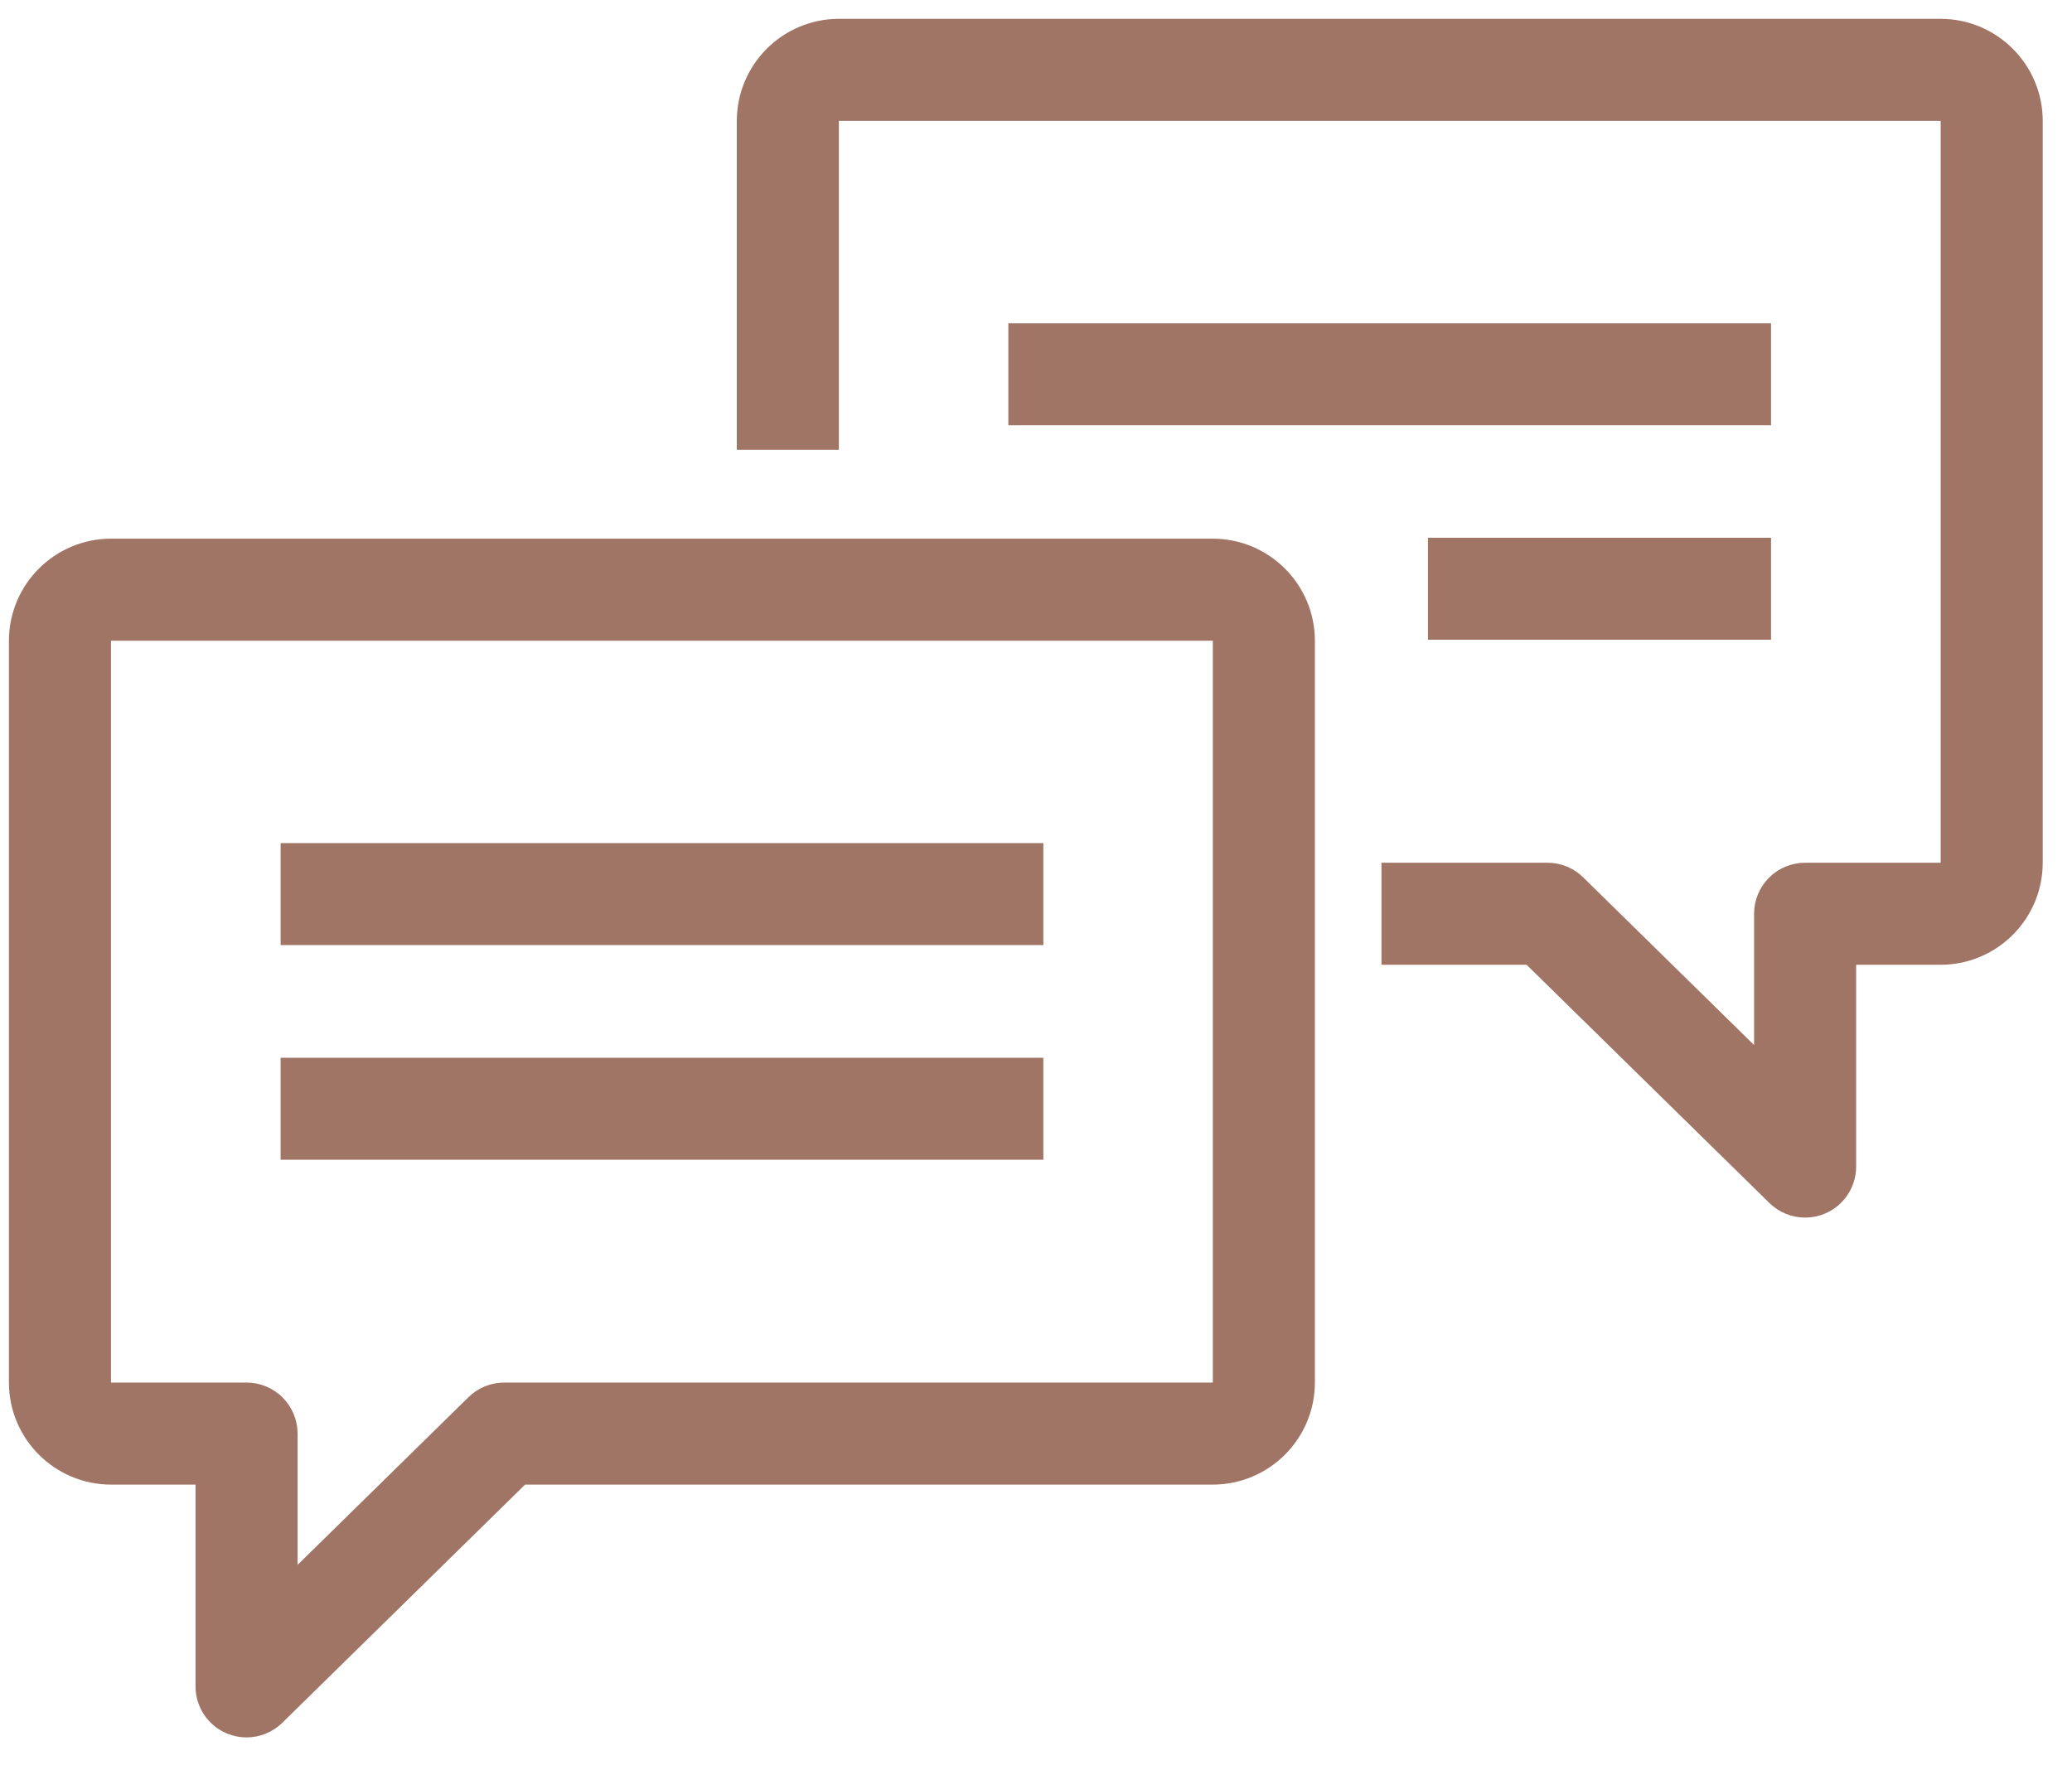 <svg width="55" height="47" viewBox="0 0 55 47" fill="none" xmlns="http://www.w3.org/2000/svg">
<path d="M6.545 45.627C6.433 45.627 6.321 45.605 6.214 45.56C5.897 45.428 5.69 45.117 5.69 44.772V38.915H2.948C1.729 38.915 0.737 37.923 0.737 36.704V17.012C0.737 15.793 1.729 14.801 2.948 14.801H32.192C33.411 14.801 34.403 15.793 34.403 17.012V36.704C34.403 37.923 33.411 38.915 32.192 38.915H13.734L7.143 45.382C6.98 45.542 6.764 45.627 6.545 45.627ZM2.948 16.51C2.671 16.51 2.446 16.735 2.446 17.012V36.704C2.446 36.981 2.671 37.206 2.948 37.206H6.545C7.017 37.206 7.399 37.589 7.399 38.061V42.737L12.786 37.451C12.946 37.294 13.16 37.206 13.384 37.206H32.193C32.469 37.206 32.694 36.981 32.694 36.704V17.012C32.694 16.735 32.469 16.51 32.193 16.51H2.948Z" fill="#A17566" stroke="#A17566"/>
<path d="M27.195 22.884H7.949V24.591H27.195V22.884Z" fill="#A17566" stroke="#A17566"/>
<path d="M27.195 28.583H7.949V30.29H27.195V28.583Z" fill="#A17566" stroke="#A17566"/>
<path d="M47.916 31.826C47.696 31.826 47.48 31.741 47.317 31.581L40.727 25.114H37.17V23.405H41.076C41.3 23.405 41.515 23.492 41.675 23.65L47.061 28.936V24.26C47.061 23.788 47.443 23.405 47.916 23.405H51.512C51.789 23.405 52.014 23.18 52.014 22.903V3.211C52.014 2.934 51.789 2.709 51.512 2.709H22.268C21.992 2.709 21.767 2.934 21.767 3.211V11.441H20.058V3.211C20.058 1.992 21.05 1 22.268 1H51.513C52.731 1 53.723 1.992 53.723 3.211V22.903C53.723 24.122 52.731 25.114 51.513 25.114H48.77V30.972C48.77 31.316 48.564 31.626 48.246 31.76C48.14 31.805 48.027 31.826 47.916 31.826Z" fill="#A17566" stroke="#A17566"/>
<path d="M46.511 9.084H27.266V10.791H46.511V9.084Z" fill="#A17566" stroke="#A17566"/>
<path d="M46.511 14.777H38.404V16.484H46.511V14.777Z" fill="#A17566" stroke="#A17566"/>
</svg>
